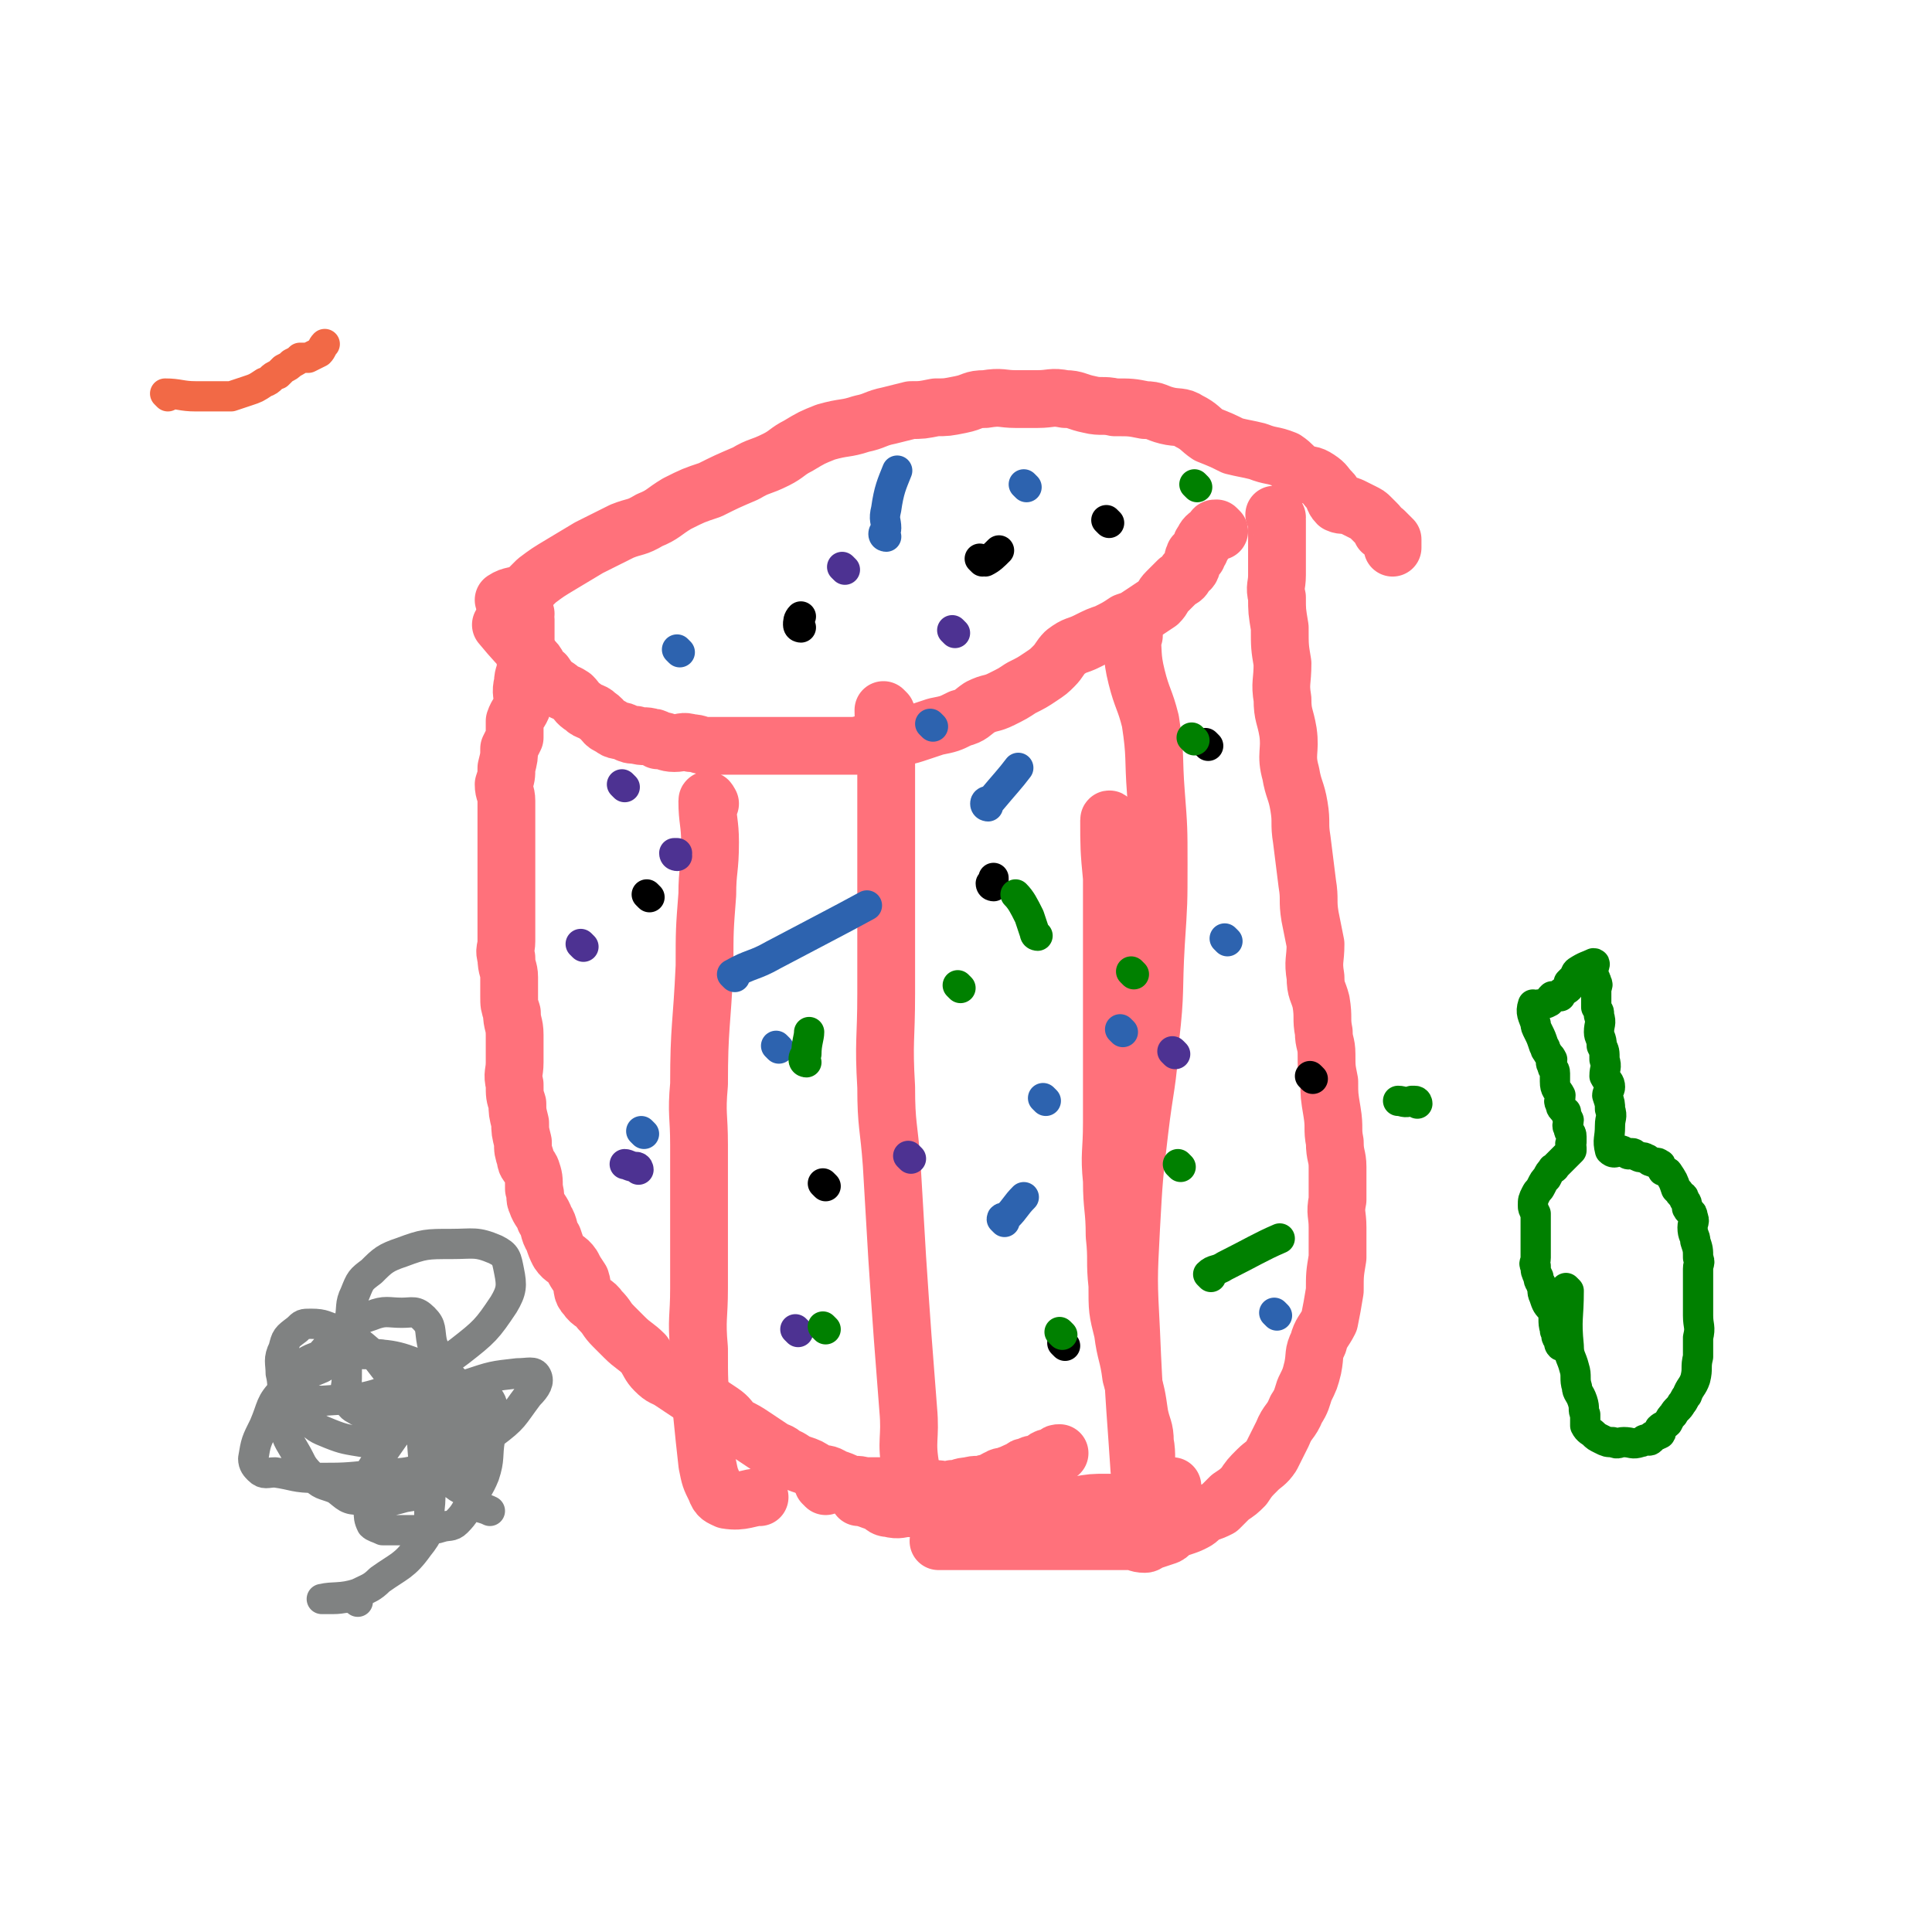 <svg viewBox='0 0 702 702' version='1.1' xmlns='http://www.w3.org/2000/svg' xmlns:xlink='http://www.w3.org/1999/xlink'><g fill='none' stroke='#FF717B' stroke-width='21' stroke-linecap='round' stroke-linejoin='round'><path d='M183,228c0,0 -1,-1 -1,-1 5,6 6,7 12,13 2,2 1,3 4,5 2,3 2,3 5,5 2,2 2,1 5,3 2,2 1,2 4,4 2,2 3,1 5,3 3,2 2,3 5,4 2,2 3,1 5,2 2,1 2,1 4,1 3,1 3,0 6,1 1,0 1,0 2,1 3,0 3,1 6,1 3,0 3,-1 6,0 3,0 3,1 6,1 4,0 4,0 9,0 2,0 2,0 5,0 3,0 3,0 6,0 3,0 3,0 6,0 3,0 3,0 6,0 4,0 4,0 8,0 3,0 3,0 7,0 3,0 3,0 7,0 4,-1 4,-1 9,-1 3,-1 3,-1 7,-2 4,-1 4,-1 7,-2 3,-1 3,-1 6,-2 5,-1 5,-1 9,-3 4,-1 4,-2 7,-4 4,-2 4,-1 8,-3 4,-2 4,-2 7,-4 4,-2 4,-2 7,-4 3,-2 3,-2 5,-4 2,-2 2,-3 4,-5 4,-3 4,-2 8,-4 4,-2 4,-2 7,-3 4,-2 4,-2 7,-4 3,-1 3,-1 6,-3 3,-2 3,-2 6,-4 2,-2 1,-2 3,-4 2,-2 2,-2 4,-4 2,-1 2,-1 3,-3 1,-1 2,-1 2,-3 1,-1 0,-2 1,-3 0,-1 0,0 1,0 0,-1 0,-2 1,-2 0,-1 0,-1 1,-2 0,0 -1,0 0,-1 1,-2 1,-2 4,-4 0,-1 0,-1 1,-1 0,0 1,1 1,1 '/><path d='M191,223c0,0 -1,-1 -1,-1 0,1 1,2 1,3 0,8 0,8 0,17 0,3 -1,3 -1,6 -1,4 0,4 0,8 -1,3 -2,3 -3,6 0,3 0,3 0,6 -1,2 -1,2 -2,4 0,3 0,3 -1,7 0,3 0,3 -1,6 0,3 1,3 1,6 0,3 0,3 0,6 0,3 0,3 0,6 0,3 0,3 0,6 0,3 0,3 0,6 0,4 0,4 0,8 0,3 0,3 0,6 0,3 0,3 0,7 0,3 0,3 0,6 0,3 -1,3 0,6 0,4 1,4 1,7 0,4 0,4 0,7 0,3 0,3 1,6 0,4 1,4 1,8 0,3 0,3 0,6 0,2 0,2 0,4 0,4 -1,4 0,8 0,4 0,4 1,7 0,3 0,3 1,7 0,3 0,3 1,7 0,3 0,3 1,6 0,2 1,2 2,4 1,3 1,3 1,7 1,3 0,3 1,5 1,3 2,3 3,6 2,3 1,4 3,7 1,3 1,3 2,5 2,3 3,2 5,5 1,2 1,2 3,5 1,3 0,4 2,6 2,3 3,2 5,5 3,3 2,3 5,6 2,2 2,2 4,4 3,3 4,3 7,6 2,3 2,4 4,6 3,3 3,2 6,4 3,2 3,2 6,4 3,2 3,1 6,3 3,2 3,2 6,4 3,2 3,3 5,5 4,2 4,2 7,4 3,2 3,2 6,4 3,2 3,1 5,3 3,1 3,2 6,3 3,1 3,1 6,3 3,1 3,0 6,2 3,1 3,1 5,2 3,1 3,0 6,1 3,0 3,0 6,0 3,1 3,1 6,1 3,0 3,0 7,0 3,0 3,0 6,0 4,0 4,1 7,0 3,0 3,-1 6,-1 3,-1 3,0 6,-1 3,0 2,-1 5,-2 1,-1 2,0 3,-1 3,-1 2,-1 5,-2 1,-1 1,-1 2,-1 2,-1 2,-1 3,-1 1,0 1,1 2,0 1,0 1,-2 2,-2 1,-1 1,1 2,0 1,0 0,-1 1,-1 1,-1 1,-1 2,-1 '/><path d='M464,188c0,0 -1,-1 -1,-1 0,0 1,1 1,2 0,10 0,10 0,20 0,4 -1,4 0,8 0,5 0,5 1,11 0,7 0,7 1,13 0,7 -1,7 0,13 0,6 1,6 2,12 1,7 -1,8 1,15 1,6 2,6 3,12 1,6 0,6 1,12 1,8 1,8 2,16 1,6 0,6 1,12 1,5 1,5 2,10 0,6 -1,6 0,12 0,5 1,5 2,9 1,6 0,6 1,11 0,4 1,4 1,8 0,5 0,5 1,10 0,5 0,5 1,11 1,6 0,6 1,11 0,5 1,5 1,9 0,6 0,6 0,12 -1,5 0,5 0,10 0,5 0,5 0,11 -1,6 -1,6 -1,12 -1,6 -1,6 -2,11 -2,4 -3,4 -4,8 -2,4 -1,4 -2,9 -1,4 -1,4 -3,8 -1,3 -1,4 -3,7 -2,5 -3,4 -5,9 -2,4 -2,4 -4,8 -2,3 -3,3 -5,5 -3,3 -3,3 -5,6 -2,2 -2,2 -5,4 -2,2 -2,2 -4,4 -2,1 -2,1 -5,2 -2,1 -2,2 -4,3 -2,1 -2,1 -5,2 -1,0 -1,0 -2,0 -2,1 -1,2 -3,3 -3,1 -3,1 -6,2 -1,0 -1,1 -2,1 -3,0 -3,-1 -5,-1 -2,0 -2,0 -4,0 -3,0 -3,0 -6,0 -3,0 -3,0 -6,0 -3,0 -3,0 -6,0 -4,0 -4,0 -8,0 -5,0 -5,0 -10,0 -6,0 -6,0 -12,0 -9,0 -12,0 -18,0 '/><path d='M387,550c0,0 0,-1 -1,-1 -2,0 -2,0 -4,0 -3,0 -3,0 -7,0 -3,0 -3,0 -6,0 -4,0 -4,0 -8,0 -4,0 -4,0 -8,0 -4,0 -4,0 -8,0 -4,0 -4,1 -8,0 -3,0 -3,-1 -7,-1 -3,0 -3,1 -7,0 -2,0 -2,-1 -4,-2 -3,-1 -5,-2 -7,-2 '/><path d='M300,540c0,0 -1,-1 -1,-1 3,0 4,0 7,0 5,1 5,1 10,2 5,0 5,0 10,2 6,1 6,1 12,3 5,1 5,1 10,2 5,0 5,0 11,0 5,0 5,0 10,0 5,0 5,1 10,0 6,0 6,0 12,-1 6,-1 6,-1 11,-1 5,0 5,0 9,0 3,0 3,-1 7,-1 1,0 2,1 3,0 1,0 1,-1 2,-1 1,-2 2,-3 3,-4 '/><path d='M184,219c0,0 -1,-1 -1,-1 3,-2 4,-1 8,-3 2,-2 2,-2 4,-4 4,-3 4,-3 9,-6 5,-3 5,-3 10,-6 6,-3 6,-3 12,-6 5,-2 5,-1 10,-4 5,-2 5,-3 10,-6 6,-3 6,-3 12,-5 6,-3 6,-3 13,-6 5,-3 5,-2 11,-5 4,-2 4,-3 8,-5 5,-3 5,-3 10,-5 7,-2 7,-1 13,-3 5,-1 5,-2 10,-3 4,-1 4,-1 8,-2 4,0 4,0 9,-1 4,0 4,0 9,-1 5,-1 4,-2 9,-2 6,-1 6,0 11,0 4,0 4,0 8,0 5,0 5,-1 10,0 4,0 4,1 9,2 4,1 5,0 9,1 6,0 6,0 11,1 4,0 4,1 8,2 4,1 5,0 8,2 4,2 4,3 7,5 5,2 5,2 9,4 4,1 5,1 9,2 5,2 5,1 10,3 3,2 3,3 6,5 3,1 3,0 6,2 3,2 2,2 5,5 1,1 0,2 2,4 2,1 3,0 5,1 2,1 2,1 4,2 2,1 2,1 3,2 1,1 1,1 2,2 1,1 1,1 2,3 1,0 1,0 1,0 1,1 1,1 2,2 0,0 0,0 1,1 0,0 0,0 0,1 0,1 0,1 0,2 '/><path d='M258,292c0,0 -1,-2 -1,-1 0,7 1,8 1,15 0,10 -1,10 -1,19 -1,13 -1,13 -1,26 -1,22 -2,22 -2,43 -1,11 0,11 0,22 0,12 0,12 0,23 0,15 0,15 0,29 0,11 -1,11 0,22 0,12 0,12 1,23 1,10 1,10 2,19 1,5 1,5 3,9 1,3 2,3 4,4 6,1 8,-1 12,-1 '/><path d='M322,259c0,0 -1,-1 -1,-1 0,8 1,9 1,18 0,13 0,13 0,25 0,15 0,15 0,29 0,16 0,16 0,31 0,17 -1,17 0,34 0,14 1,14 2,28 1,17 1,17 2,34 1,15 1,15 2,29 1,13 1,13 2,26 1,11 -1,11 1,22 0,5 1,5 3,10 1,3 1,3 3,5 '/><path d='M404,299c0,0 -1,-2 -1,-1 0,9 0,11 1,21 0,9 0,9 0,17 0,11 0,11 0,23 0,13 0,13 0,25 0,12 0,12 0,24 0,11 -1,11 0,21 0,10 1,10 1,20 1,9 0,9 1,18 0,9 0,9 2,17 1,8 2,8 3,16 2,7 2,7 3,14 1,5 2,5 2,10 1,5 0,7 1,10 '/><path d='M412,231c0,0 -1,-1 -1,-1 1,7 0,8 2,16 2,8 3,8 5,16 2,13 1,13 2,26 1,13 1,13 1,26 0,14 0,14 -1,29 -1,17 0,17 -2,34 -1,17 -2,17 -4,34 -2,17 -2,17 -3,35 -1,19 -1,19 0,38 1,25 2,34 3,50 '/></g>
<g fill='none' stroke='#F26946' stroke-width='11' stroke-linecap='round' stroke-linejoin='round'><path d='M61,144c0,0 -1,-1 -1,-1 5,0 6,1 11,1 2,0 2,0 4,0 2,0 2,0 5,0 2,0 2,0 4,0 3,-1 3,-1 6,-2 3,-1 3,-1 6,-3 3,-1 2,-2 5,-3 1,-1 1,-1 2,-2 2,-1 2,-1 3,-2 2,-1 2,-1 3,-2 2,0 2,0 3,0 2,-1 2,-1 4,-2 1,-1 1,-2 2,-3 '/></g>
<g fill='none' stroke='#000000' stroke-width='11' stroke-linecap='round' stroke-linejoin='round'><path d='M291,228c0,0 -1,0 -1,-1 0,-1 0,-2 1,-3 '/><path d='M357,204c0,0 -1,-1 -1,-1 0,0 1,1 2,1 2,-1 3,-2 5,-4 '/><path d='M403,190c0,0 -1,-1 -1,-1 '/><path d='M361,322c0,0 -1,0 -1,-1 0,0 1,0 1,0 0,-1 0,-1 0,-2 '/><path d='M236,326c0,0 -1,-1 -1,-1 '/><path d='M300,431c0,0 -1,-1 -1,-1 '/><path d='M387,489c0,0 -1,-1 -1,-1 '/><path d='M477,392c0,0 -1,-1 -1,-1 '/><path d='M439,271c0,0 -1,-1 -1,-1 '/></g>
<g fill='none' stroke='#2D63AF' stroke-width='11' stroke-linecap='round' stroke-linejoin='round'><path d='M234,412c0,0 -1,-1 -1,-1 '/><path d='M283,381c0,0 -1,-1 -1,-1 '/><path d='M380,400c0,0 -1,-1 -1,-1 '/><path d='M359,293c0,0 -1,0 -1,-1 0,-1 1,-1 2,-1 5,-6 7,-8 10,-12 '/><path d='M365,444c0,0 -1,-1 -1,-1 0,-1 1,0 2,-1 3,-3 3,-4 6,-7 '/><path d='M464,478c0,0 -1,-1 -1,-1 '/><path d='M446,342c0,0 -1,-1 -1,-1 '/><path d='M247,237c0,0 -1,-1 -1,-1 '/><path d='M322,195c0,0 -1,0 -1,-1 0,-1 1,-1 1,-2 0,-3 -1,-3 0,-7 1,-7 2,-9 4,-14 '/><path d='M373,177c0,0 -1,-1 -1,-1 '/><path d='M339,264c0,0 -1,-1 -1,-1 '/><path d='M267,355c0,0 -1,-1 -1,-1 7,-4 8,-3 15,-7 17,-9 23,-12 34,-18 '/><path d='M408,375c0,0 -1,-1 -1,-1 '/></g>
<g fill='none' stroke='#4D3292' stroke-width='11' stroke-linecap='round' stroke-linejoin='round'><path d='M307,207c0,0 -1,-1 -1,-1 '/><path d='M347,230c0,0 -1,-1 -1,-1 '/><path d='M212,344c0,0 -1,-1 -1,-1 '/><path d='M232,425c0,0 0,-1 -1,-1 0,0 0,0 0,0 -2,0 -3,-1 -4,-1 '/><path d='M246,311c0,0 -1,0 -1,-1 0,0 0,0 1,0 '/><path d='M227,286c0,0 -1,-1 -1,-1 '/><path d='M290,484c0,0 -1,-1 -1,-1 '/><path d='M331,421c0,0 -1,-1 -1,-1 '/><path d='M427,383c0,0 -1,-1 -1,-1 '/></g>
<g fill='none' stroke='#008000' stroke-width='11' stroke-linecap='round' stroke-linejoin='round'><path d='M300,483c0,0 -1,-1 -1,-1 '/><path d='M293,386c0,0 -1,0 -1,-1 0,-1 0,-1 1,-2 0,-4 1,-6 1,-8 '/><path d='M349,359c0,0 -1,-1 -1,-1 '/><path d='M412,354c0,0 -1,-1 -1,-1 '/><path d='M429,424c0,0 -1,-1 -1,-1 '/><path d='M386,485c0,0 -1,-1 -1,-1 '/><path d='M377,340c0,0 -1,0 -1,-1 -1,-3 -1,-3 -2,-6 -2,-4 -3,-6 -5,-8 '/><path d='M515,401c0,0 0,-1 -1,-1 -1,0 -1,0 -1,0 -3,1 -3,0 -5,0 '/><path d='M440,464c0,0 -1,-1 -1,-1 2,-2 3,-1 6,-3 10,-5 13,-7 20,-10 '/><path d='M434,269c0,0 -1,-1 -1,-1 '/><path d='M435,177c0,0 -1,-1 -1,-1 '/><path d='M570,469c0,0 -1,-1 -1,-1 0,0 0,1 1,1 0,10 -1,10 0,20 0,4 1,4 2,8 1,3 0,4 1,7 0,2 1,2 2,5 1,3 0,3 1,5 0,2 0,2 0,4 1,2 2,2 3,3 1,1 1,1 3,2 2,1 2,1 4,1 2,1 2,0 4,0 3,0 3,1 6,0 1,0 1,-1 2,-1 1,0 1,1 2,0 0,0 0,-1 0,-1 1,-1 2,0 3,-1 1,0 0,-1 0,-2 1,-1 2,-1 3,-2 1,-2 1,-2 2,-3 1,-2 2,-2 3,-4 1,-1 1,-2 2,-3 1,-3 2,-3 3,-6 1,-4 0,-4 1,-8 0,-4 0,-4 0,-7 1,-4 0,-4 0,-8 0,-3 0,-3 0,-7 0,-3 0,-3 0,-6 0,-2 0,-2 0,-4 0,-2 1,-2 0,-4 0,-3 0,-3 -1,-6 0,-2 -1,-2 -1,-5 0,-2 1,-2 0,-4 0,-2 -1,-1 -2,-3 0,-2 0,-2 -1,-3 0,-2 -1,-1 -2,-3 0,0 0,0 -1,-1 -1,-3 -1,-3 -3,-6 -1,-1 -2,0 -2,-1 -1,-1 0,-2 -1,-2 -1,-1 -1,0 -3,-1 -1,0 -1,-1 -2,-1 -1,-1 -2,0 -3,-1 -1,0 -1,-1 -2,-1 -1,0 -1,1 -2,0 -1,0 -1,-1 -2,-1 -1,0 -1,0 -1,0 -1,1 -2,1 -3,0 -1,-4 0,-4 0,-9 0,-3 1,-3 0,-6 0,-2 0,-2 -1,-5 0,-1 1,-2 1,-3 0,-2 -1,-2 -2,-4 0,-3 1,-3 0,-6 0,-3 0,-3 -1,-5 0,-3 -1,-3 -1,-5 0,-3 1,-3 0,-6 0,-2 0,-1 -1,-3 0,-2 0,-2 0,-3 0,-2 0,-2 0,-3 0,-2 1,-2 0,-3 0,-1 0,-1 -1,-2 0,-1 0,-1 0,-2 0,0 0,0 0,-1 0,-1 1,-2 0,-2 -2,1 -3,1 -6,3 -1,1 0,1 -1,2 -1,1 -1,1 -2,2 0,1 0,1 0,2 -1,1 -2,1 -3,2 0,0 0,1 0,1 -2,0 -2,0 -3,0 -1,1 -1,1 -1,2 -2,1 -2,1 -4,1 -1,1 -2,0 -2,0 -1,3 0,4 1,7 0,1 0,1 1,3 1,2 1,2 2,5 1,1 0,1 1,2 1,2 1,1 2,3 0,1 -1,1 0,2 0,2 1,1 1,3 0,2 0,2 0,3 0,3 1,3 2,5 0,2 -1,2 0,3 0,2 1,2 2,3 0,1 0,1 1,3 0,1 -1,2 0,3 0,2 1,1 1,3 0,1 0,1 0,2 -1,1 0,1 0,2 0,0 0,0 0,1 -3,3 -3,3 -6,6 0,1 -1,0 -1,1 -1,1 -1,1 -2,3 -1,1 -1,1 -2,3 -1,2 -1,1 -2,3 -1,2 -1,2 -1,4 0,1 0,1 1,3 0,3 0,3 0,6 0,2 0,2 0,4 0,3 0,3 0,6 0,2 -1,2 0,3 0,2 0,2 1,4 0,2 1,2 1,3 1,2 0,2 1,4 1,3 1,3 3,5 1,3 0,4 1,7 0,1 0,1 1,2 0,0 -1,1 0,1 0,1 1,1 1,2 0,0 0,1 0,1 -1,-1 0,-1 0,-2 '/></g>
<g fill='none' stroke='#808282' stroke-width='11' stroke-linecap='round' stroke-linejoin='round'><path d='M130,582c0,0 0,-1 -1,-1 -4,-1 -4,0 -8,0 -2,0 -5,0 -4,0 4,-1 7,0 13,-2 4,-2 5,-2 8,-5 7,-5 9,-5 14,-12 4,-5 4,-6 4,-13 1,-9 0,-9 -2,-18 -1,-8 0,-9 -3,-17 -3,-7 -4,-7 -9,-14 -5,-6 -4,-6 -10,-11 -5,-4 -5,-4 -10,-6 -4,-1 -4,-2 -9,-2 -3,0 -3,0 -5,2 -4,3 -4,3 -5,7 -2,4 -1,5 -1,9 1,4 0,4 2,8 3,4 3,5 7,8 4,4 4,4 9,6 5,2 6,2 12,3 4,0 5,1 8,-1 6,-3 7,-4 11,-9 5,-6 6,-6 8,-13 2,-6 0,-7 -2,-13 -1,-5 0,-6 -3,-9 -3,-3 -4,-2 -8,-2 -5,0 -6,-1 -11,1 -6,2 -6,2 -11,6 -6,6 -6,7 -12,13 -2,3 -3,4 -4,7 0,1 0,2 1,3 3,1 4,2 8,2 13,-1 14,0 27,-5 12,-4 12,-5 23,-13 9,-7 10,-8 16,-17 3,-5 3,-7 2,-12 -1,-5 -1,-6 -5,-8 -7,-3 -8,-2 -16,-2 -9,0 -10,0 -18,3 -6,2 -7,3 -11,7 -4,3 -4,3 -6,8 -2,4 -1,5 -2,10 0,5 0,5 0,10 -1,5 -1,5 -1,11 0,3 -1,4 0,7 1,2 1,3 3,4 3,2 4,1 7,2 3,0 3,0 5,-1 3,-1 3,0 6,-2 2,-2 3,-2 4,-5 0,-3 0,-3 -2,-6 -1,-3 -1,-4 -3,-5 -6,-3 -6,-3 -13,-3 -7,-1 -8,-2 -15,0 -6,2 -6,2 -11,6 -3,3 -4,4 -5,8 -1,5 0,5 1,10 1,6 1,6 4,11 3,5 2,5 6,9 4,4 4,3 9,5 4,3 4,4 9,4 8,1 9,1 16,-1 7,-1 8,-2 13,-6 6,-4 8,-5 11,-11 2,-5 2,-6 1,-11 -1,-6 -1,-7 -4,-11 -4,-5 -4,-5 -10,-7 -13,-5 -14,-6 -27,-6 -7,-1 -8,1 -14,5 -7,3 -8,3 -14,8 -5,5 -4,6 -7,13 -3,6 -3,6 -4,12 0,2 1,3 2,4 2,2 3,1 6,1 7,1 7,2 15,2 10,0 10,0 20,-1 12,-1 12,0 23,-4 11,-4 12,-4 21,-11 8,-6 7,-6 13,-14 3,-3 4,-5 3,-7 -1,-2 -3,-1 -7,-1 -9,1 -9,1 -18,4 -10,4 -11,4 -19,11 -7,6 -7,7 -12,14 -4,6 -5,6 -6,12 -1,4 1,4 1,9 0,2 0,3 1,5 1,1 2,1 4,2 3,0 3,0 6,0 4,0 4,0 9,0 3,-1 3,0 6,-1 3,-1 4,0 6,-2 3,-3 3,-4 5,-7 2,-5 3,-5 5,-10 2,-6 1,-7 2,-13 1,-5 1,-5 1,-9 0,-4 0,-4 -2,-7 -1,-3 -1,-4 -3,-5 -2,0 -2,1 -4,1 -2,1 -2,1 -4,2 -2,2 -2,2 -3,5 -1,3 0,4 0,7 0,6 0,6 0,11 0,5 -1,5 1,9 1,4 3,3 6,6 1,2 0,2 2,4 3,1 4,1 6,2 '/></g>
</svg>